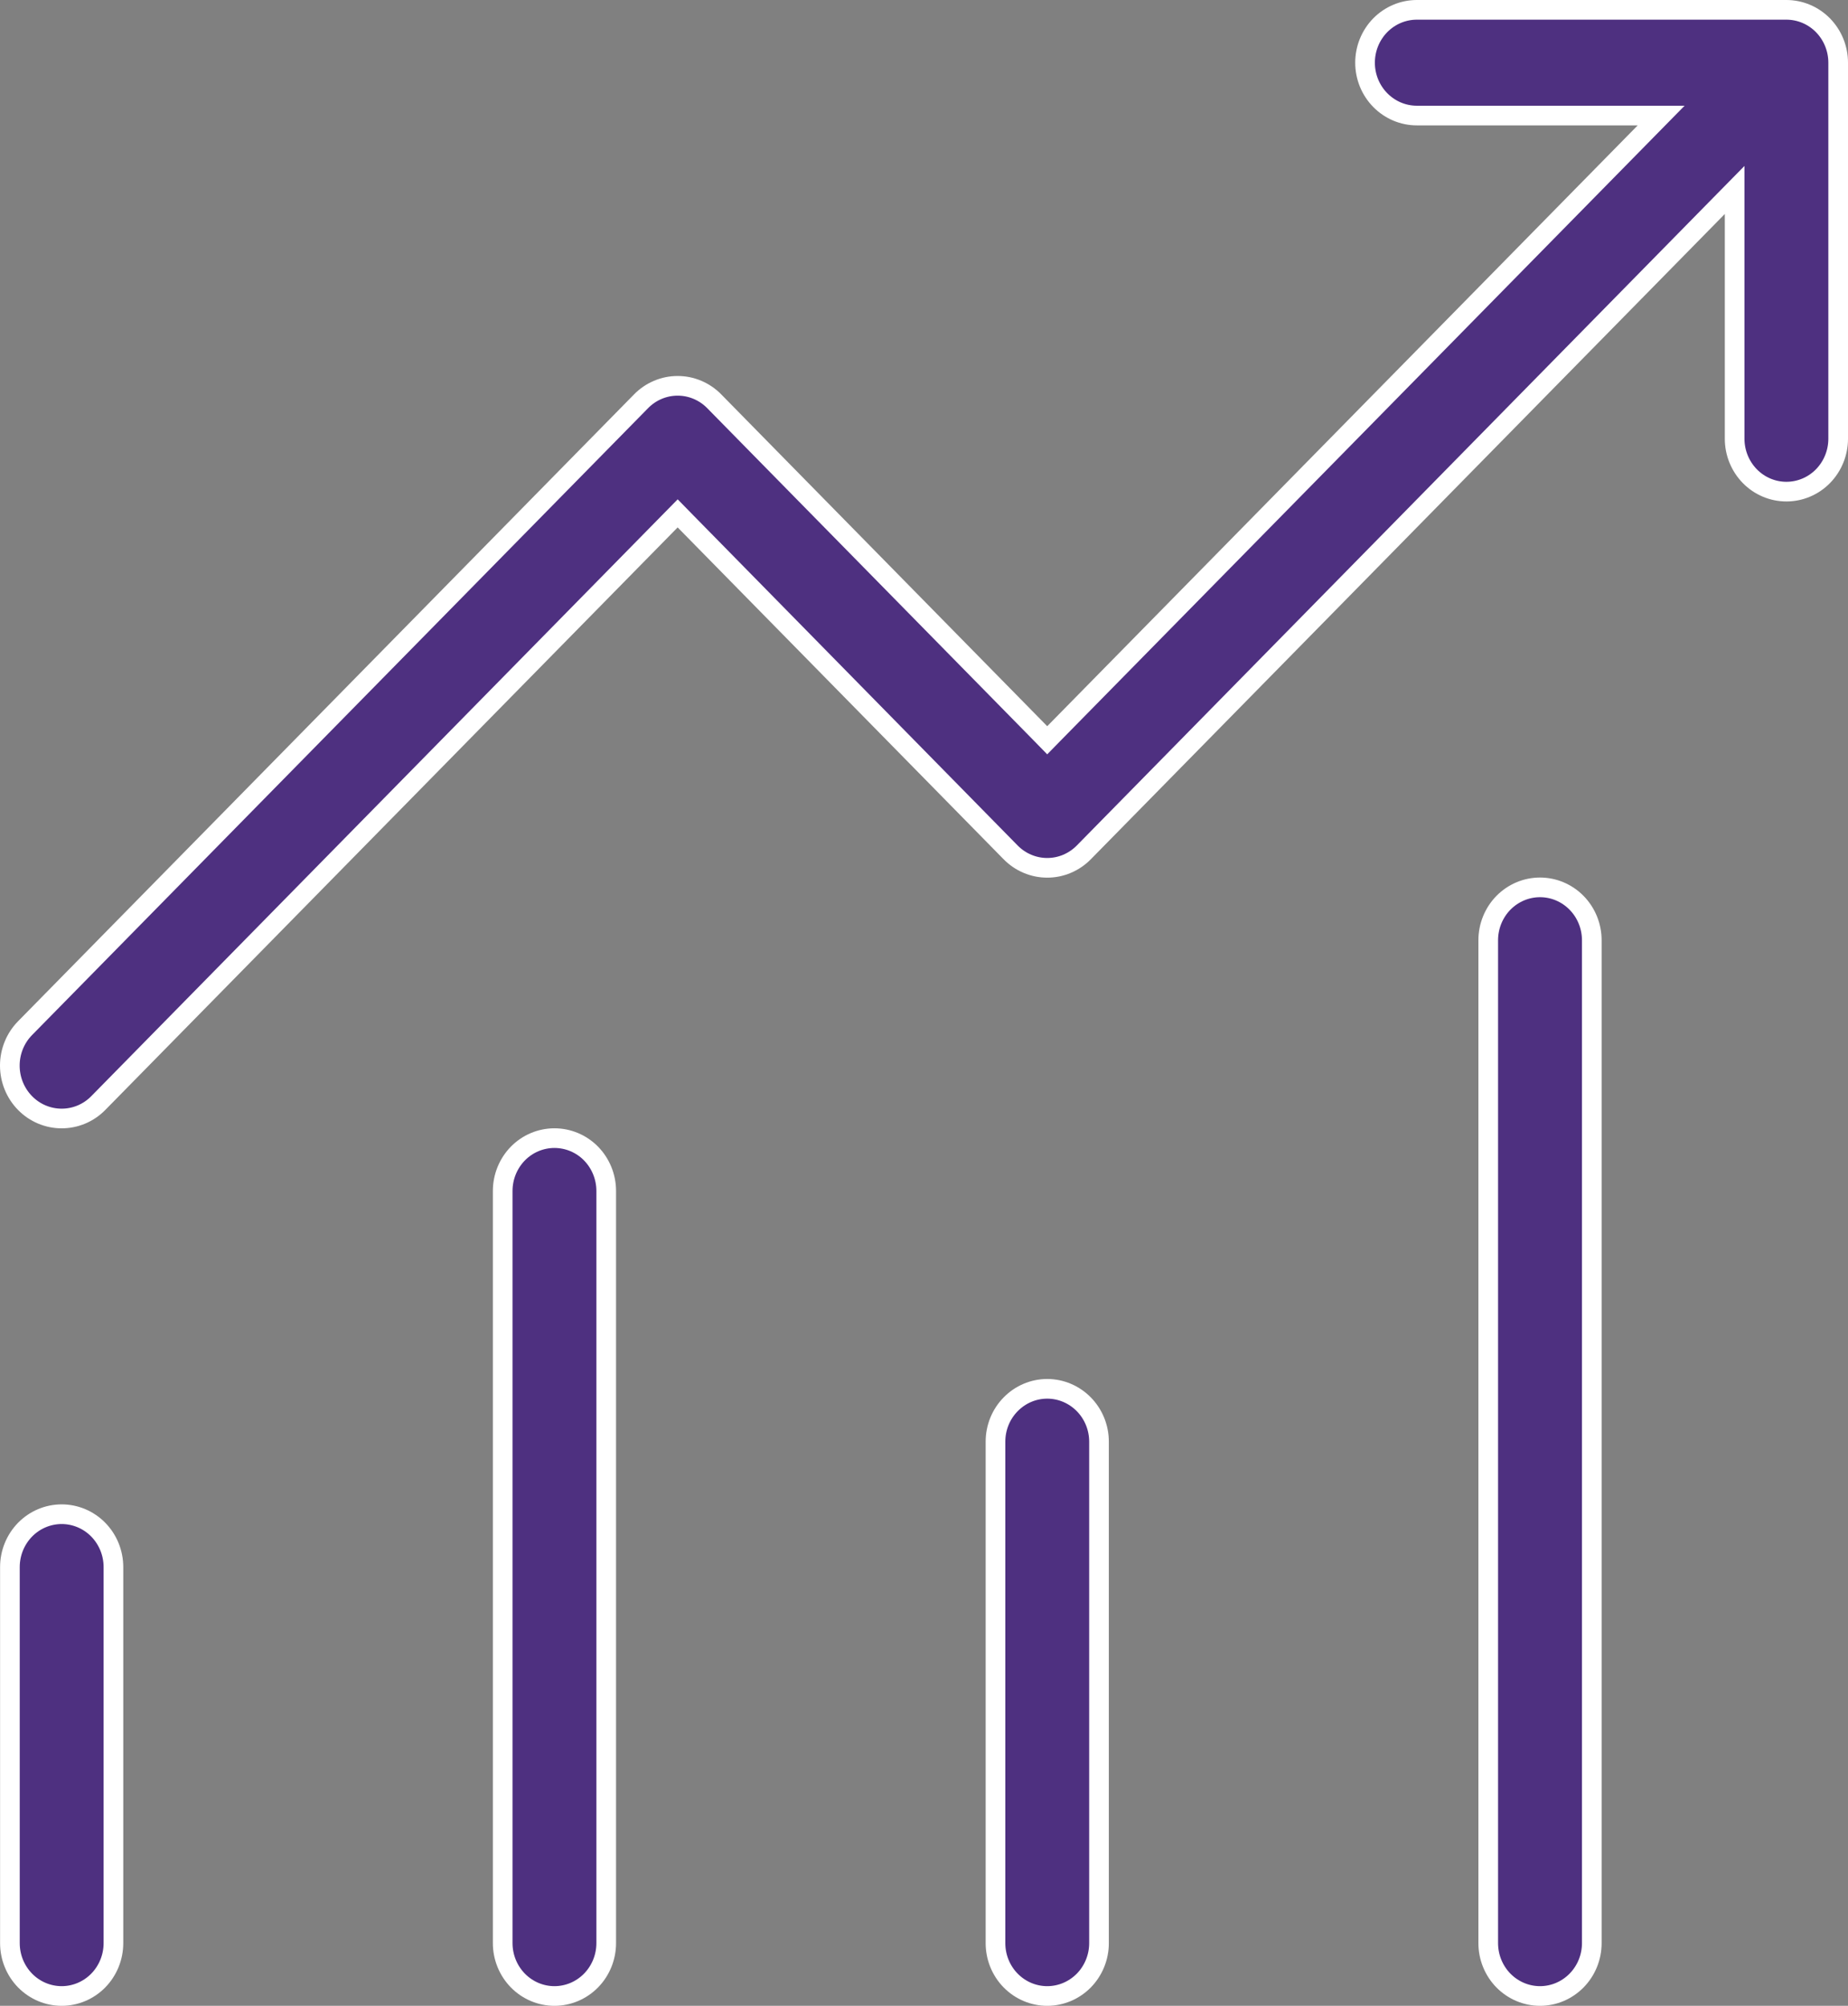 <svg width="47" height="51" viewBox="0 0 47 51" fill="none" xmlns="http://www.w3.org/2000/svg">
<rect x="0" y="0" width="47" height="51" fill="#808080" stroke="none"/>
<path d="M41.83 3.363L42.248 2.938H41.652H36.034C35.686 2.938 35.352 2.797 35.104 2.545C34.857 2.294 34.717 1.952 34.717 1.594C34.717 1.236 34.857 0.894 35.104 0.642C35.352 0.391 35.686 0.25 36.034 0.25H45.433C45.781 0.25 46.116 0.391 46.363 0.642C46.61 0.894 46.75 1.236 46.75 1.594V11.156C46.75 11.514 46.61 11.856 46.363 12.108C46.116 12.36 45.781 12.5 45.433 12.5C45.086 12.5 44.751 12.36 44.504 12.108C44.257 11.856 44.117 11.514 44.117 11.156V5.441V4.83L43.688 5.266L27.565 21.672L27.565 21.672C27.442 21.797 27.297 21.896 27.137 21.963C26.978 22.031 26.807 22.065 26.634 22.065C26.462 22.065 26.291 22.031 26.131 21.963C25.971 21.896 25.826 21.797 25.703 21.672L25.703 21.672L17.413 13.235L17.235 13.053L17.056 13.235L2.499 28.047C2.499 28.047 2.499 28.047 2.499 28.047C2.252 28.299 1.917 28.439 1.569 28.439C1.22 28.439 0.885 28.299 0.638 28.047C0.39 27.795 0.25 27.452 0.25 27.094C0.25 26.735 0.39 26.393 0.638 26.141L16.304 10.203L16.304 10.203C16.426 10.078 16.572 9.979 16.731 9.912C16.891 9.844 17.062 9.81 17.235 9.81C17.407 9.81 17.578 9.844 17.738 9.912C17.897 9.979 18.043 10.078 18.165 10.203L18.165 10.203L26.456 18.64L26.634 18.822L26.812 18.64L41.83 3.363ZM38.237 22.954C38.485 22.703 38.819 22.562 39.167 22.562C39.515 22.562 39.849 22.703 40.096 22.954C40.344 23.206 40.484 23.549 40.484 23.906V49.406C40.484 49.764 40.344 50.106 40.096 50.358C39.849 50.609 39.515 50.75 39.167 50.75C38.819 50.75 38.485 50.609 38.237 50.358C37.99 50.106 37.85 49.764 37.85 49.406V23.906C37.85 23.549 37.99 23.206 38.237 22.954ZM13.172 29.329C13.419 29.078 13.754 28.938 14.101 28.938C14.449 28.938 14.784 29.078 15.031 29.329C15.278 29.581 15.418 29.924 15.418 30.281V49.406C15.418 49.764 15.278 50.106 15.031 50.358C14.784 50.609 14.449 50.75 14.101 50.75C13.754 50.75 13.419 50.609 13.172 50.358C12.925 50.106 12.785 49.764 12.785 49.406V30.281C12.785 29.924 12.925 29.581 13.172 29.329ZM25.318 36.656C25.318 36.298 25.457 35.956 25.705 35.705C25.952 35.453 26.286 35.312 26.634 35.312C26.982 35.312 27.316 35.453 27.564 35.705C27.811 35.956 27.951 36.298 27.951 36.656V49.406C27.951 49.764 27.811 50.106 27.564 50.358C27.316 50.609 26.982 50.75 26.634 50.75C26.286 50.75 25.952 50.609 25.705 50.358C25.457 50.106 25.318 49.764 25.318 49.406V36.656ZM0.252 39.844C0.252 39.486 0.392 39.144 0.639 38.892C0.886 38.641 1.221 38.5 1.569 38.5C1.916 38.5 2.251 38.641 2.498 38.892C2.745 39.144 2.885 39.486 2.885 39.844V49.406C2.885 49.764 2.745 50.106 2.498 50.358C2.251 50.609 1.916 50.75 1.569 50.75C1.221 50.75 0.886 50.609 0.639 50.358C0.392 50.106 0.252 49.764 0.252 49.406V39.844Z" fill="#4E3080" stroke="white" stroke-width="0.5"/>
</svg>
